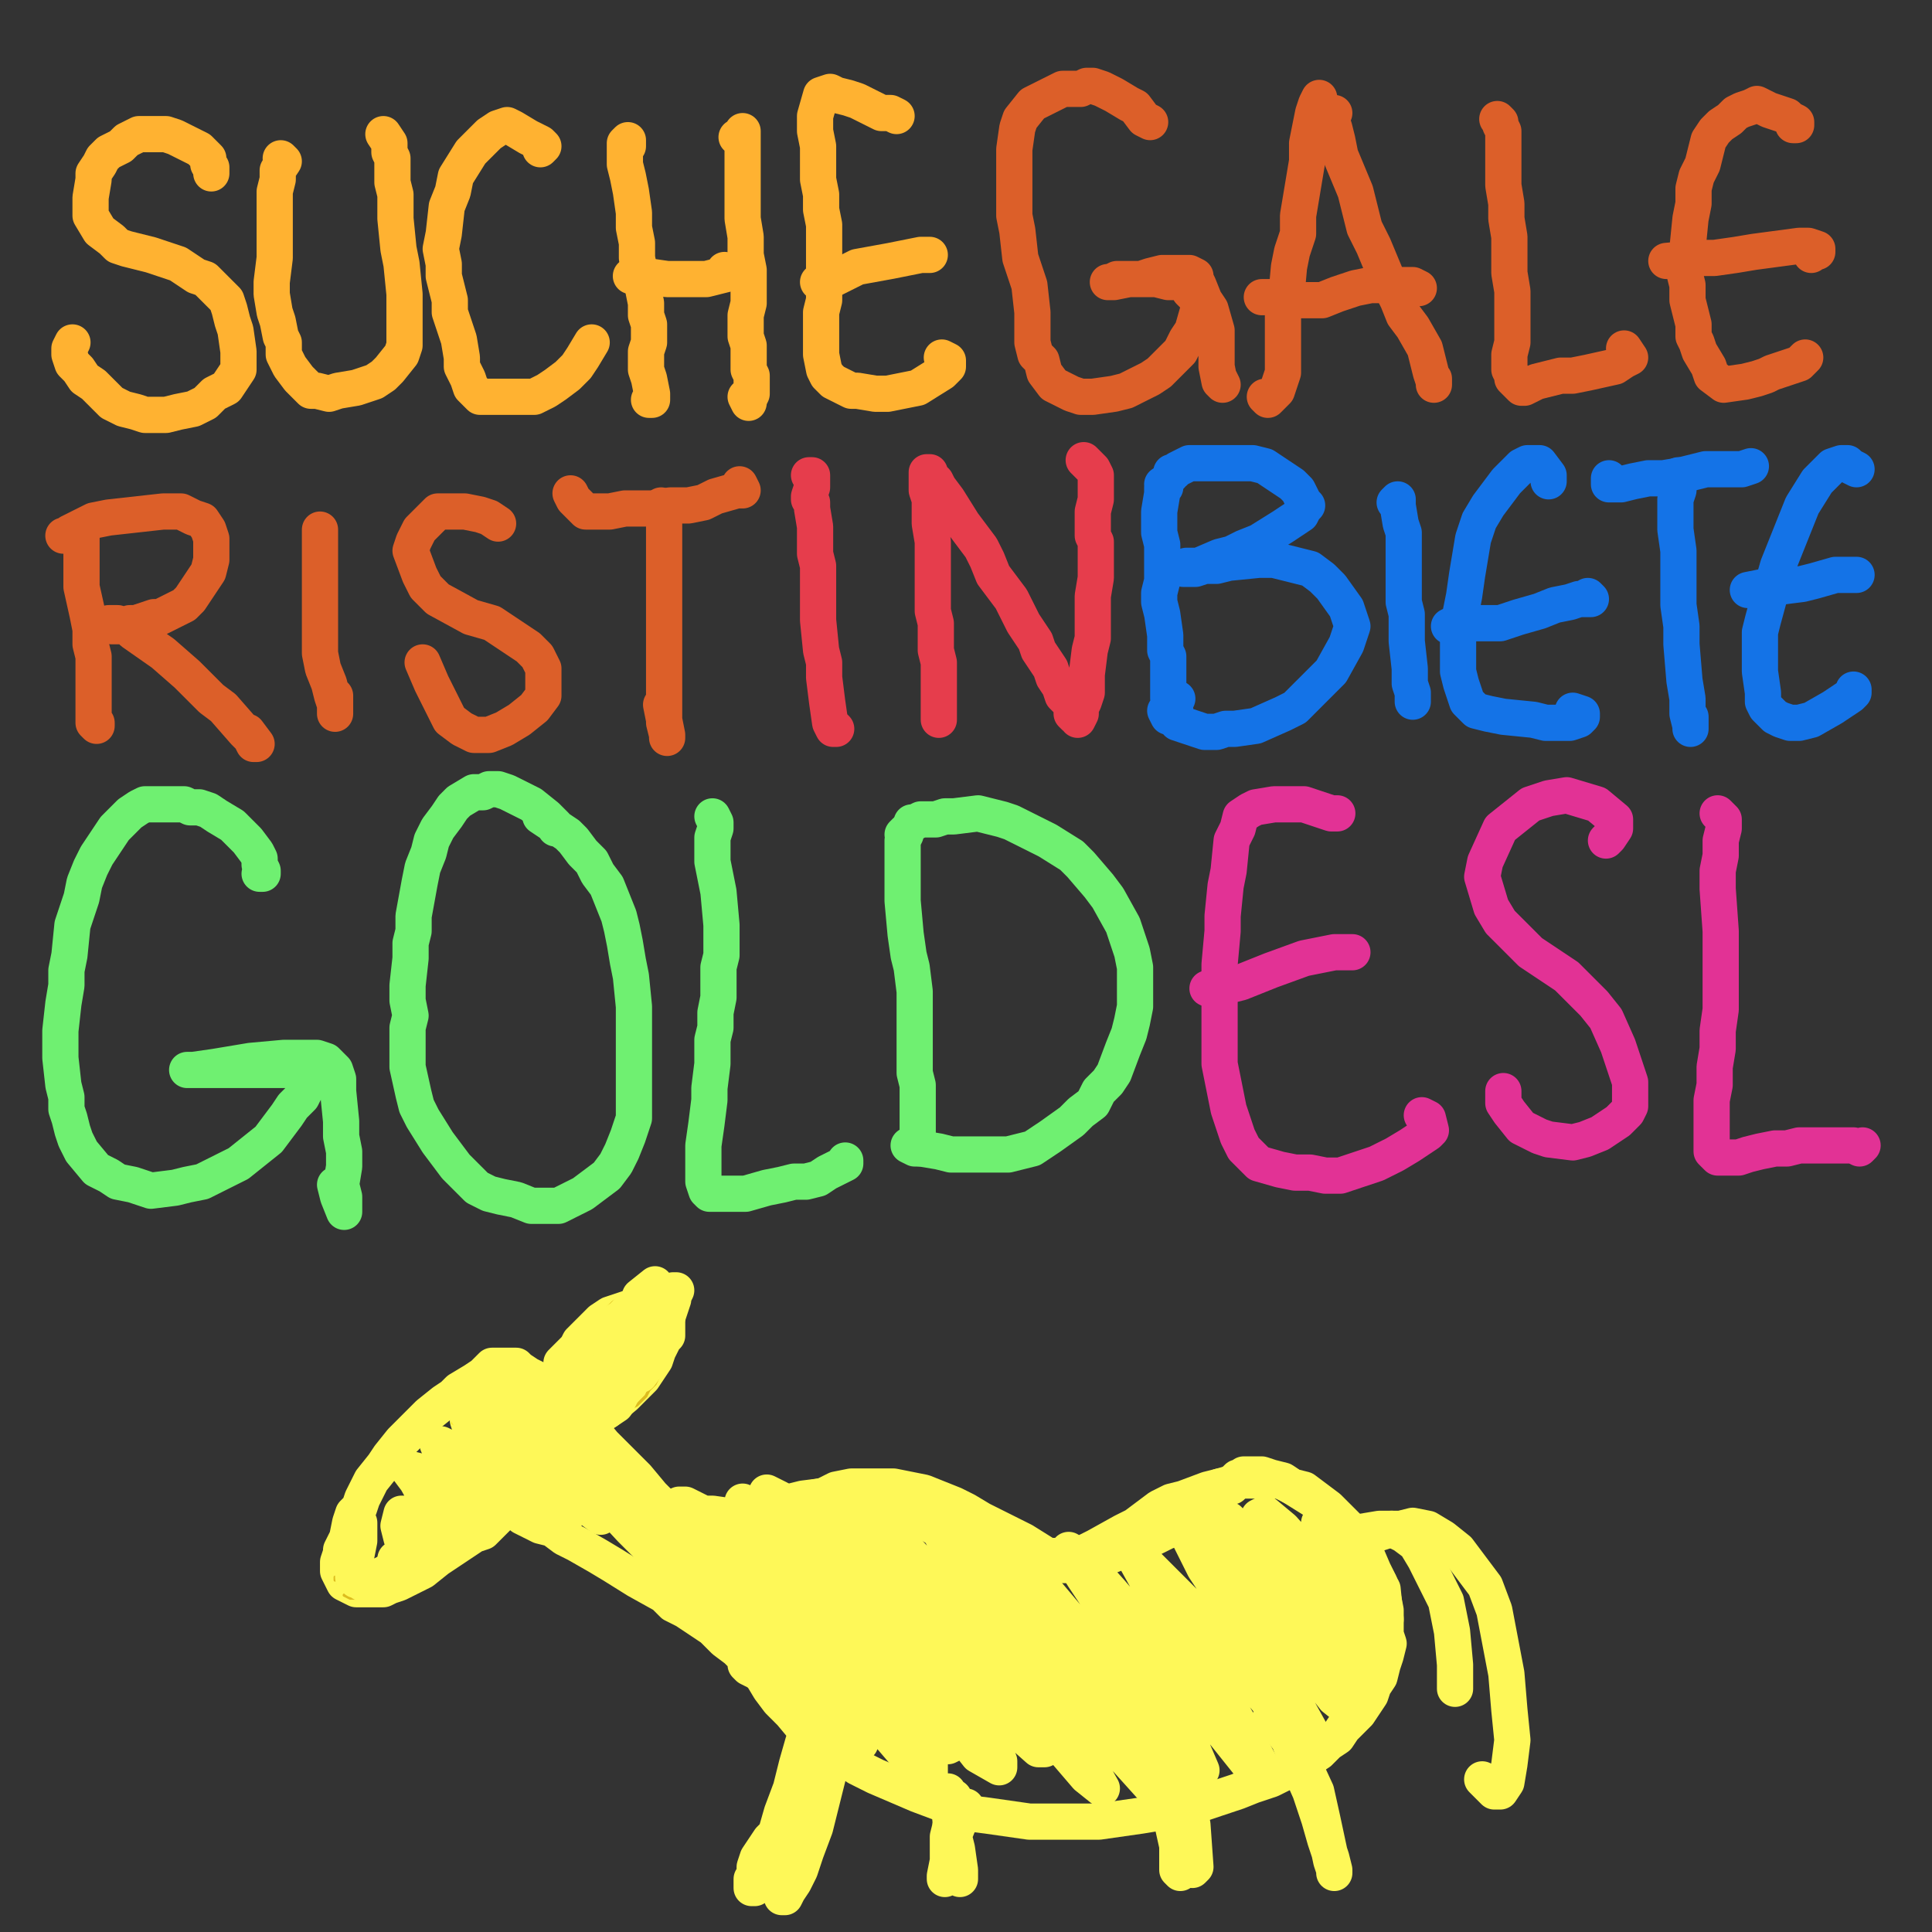 <?xml version="1.0" standalone="yes"?><svg width="640px" height="640px" xmlns="http://www.w3.org/2000/svg" version="1.1"><rect width="100%" height="100%" fill="#333333" stroke="none"/><polyline points="70,57.438 70,55.438 69,54.438 69,52.438 66,49.438 64,48.438 62,47.438 60,46.438 58,45.438 55,44.438 54,44.438 51,44.438 50,44.438 48,44.438 46,44.438 44,45.438 42,46.438 40,48.438 38,49.438 36,50.438 34,52.438 33,54.438 31,57.438 31,59.438 30,65.438 30,68.438 30,71.438 33,76.438 37,79.438 39,81.438 42,82.438 50,84.438 56,86.438 59,87.438 65,91.438 68,92.438 70,94.438 73,97.438 75,99.438 76,102.438 77,106.438 78,109.438 79,116.438 79,119.438 79,122.438 77,125.438 75,128.438 71,130.438 68,133.438 64,135.438 59,136.438 55,137.438 52,137.438 48,137.438 45,136.438 41,135.438 37,133.438 34,130.438 31,127.438 28,125.438 26,122.438 24,120.438 23,117.438 23,115.438 24,113.438 " fill="none" stroke="#ffb231" stroke-width="12px" stroke-linecap="round" stroke-linejoin="round" /><polyline points="93,52.438 94,53.438 92,56.438 92,59.438 91,63.438 91,68.438 91,72.438 91,77.438 91,81.438 91,85.438 90,93.438 90,97.438 91,103.438 92,106.438 93,111.438 94,113.438 94,115.438 94,117.438 96,121.438 99,125.438 101,127.438 102,128.438 103,129.438 105,129.438 109,130.438 112,129.438 118,128.438 121,127.438 124,126.438 127,124.438 129,122.438 133,117.438 134,114.438 134,110.438 134,106.438 134,97.438 133,87.438 132,82.438 131,72.438 131,68.438 131,64.438 130,60.438 130,52.438 129,50.438 129,47.438 127,44.438 127,44.438 " fill="none" stroke="#ffb231" stroke-width="12px" stroke-linecap="round" stroke-linejoin="round" /><polyline points="179,49.438 180,48.438 180,48.438 179,47.438 177,46.438 175,45.438 170,42.438 168,41.438 165,42.438 162,44.438 156,50.438 151,58.438 150,63.438 148,68.438 147,77.438 146,82.438 147,87.438 147,91.438 148,95.438 149,99.438 149,103.438 150,106.438 152,112.438 153,118.438 153,121.438 154,123.438 155,125.438 156,128.438 159,131.438 165,131.438 169,131.438 177,131.438 181,129.438 184,127.438 188,124.438 191,121.438 193,118.438 196,113.438 " fill="none" stroke="#ffb231" stroke-width="12px" stroke-linecap="round" stroke-linejoin="round" /><polyline points="208,48.438 208,46.438 208,46.438 208,46.438 207,47.438 207,50.438 207,54.438 208,58.438 209,63.438 210,70.438 210,75.438 211,80.438 211,85.438 213,95.438 214,100.438 214,104.438 215,107.438 215,110.438 215,113.438 214,116.438 214,119.438 214,122.438 215,125.438 216,130.438 216,132.438 215,132.438 " fill="none" stroke="#ffb231" stroke-width="12px" stroke-linecap="round" stroke-linejoin="round" /><polyline points="209,91.438 214,91.438 221,92.438 224,92.438 229,92.438 234,92.438 238,91.438 242,90.438 243,90.438 243,90.438 241,90.438 240,89.438 " fill="none" stroke="#ffb231" stroke-width="12px" stroke-linecap="round" stroke-linejoin="round" /><polyline points="244,45.438 246,44.438 246,43.438 246,43.438 246,44.438 246,46.438 246,49.438 246,55.438 246,61.438 246,66.438 246,72.438 247,78.438 247,84.438 248,89.438 248,95.438 248,100.438 247,104.438 247,108.438 247,111.438 248,114.438 248,119.438 248,122.438 249,124.438 249,127.438 249,130.438 248,132.438 248,133.438 247,131.438 " fill="none" stroke="#ffb231" stroke-width="12px" stroke-linecap="round" stroke-linejoin="round" /><polyline points="297,38.438 297,38.438 295,37.438 292,37.438 286,34.438 284,33.438 281,32.438 277,31.438 275,30.438 272,31.438 270,38.438 270,43.438 271,48.438 271,59.438 272,64.438 272,69.438 273,74.438 273,79.438 273,84.438 273,94.438 273,99.438 272,103.438 272,110.438 272,113.438 272,117.438 273,122.438 274,124.438 276,126.438 278,127.438 282,129.438 284,129.438 290,130.438 294,130.438 299,129.438 304,128.438 312,123.438 314,121.438 314,119.438 312,118.438 " fill="none" stroke="#ffb231" stroke-width="12px" stroke-linecap="round" stroke-linejoin="round" /><polyline points="308,84.438 308,84.438 305,84.438 295,86.438 284,88.438 280,90.438 276,92.438 271,93.438 " fill="none" stroke="#ffb231" stroke-width="12px" stroke-linecap="round" stroke-linejoin="round" /><polyline points="381,40.438 381,40.438 379,39.438 376,35.438 374,34.438 369,31.438 365,29.438 362,28.438 360,28.438 358,29.438 352,29.438 350,30.438 344,33.438 342,34.438 338,39.438 337,42.438 336,49.438 336,53.438 336,57.438 336,62.438 336,66.438 336,71.438 337,76.438 338,85.438 341,94.438 342,103.438 342,106.438 342,113.438 343,117.438 345,119.438 346,123.438 349,127.438 355,130.438 358,131.438 362,131.438 369,130.438 373,129.438 377,127.438 381,125.438 384,123.438 388,119.438 391,116.438 393,112.438 395,109.438 397,102.438 397,100.438 396,98.438 394,96.438 393,94.438 390,93.438 387,93.438 383,92.438 380,92.438 376,92.438 370,92.438 368,93.438 367,93.438 367,93.438 367,93.438 369,93.438 374,92.438 378,92.438 381,91.438 385,90.438 388,90.438 394,90.438 396,91.438 396,92.438 397,94.438 399,99.438 401,102.438 403,109.438 403,115.438 403,118.438 403,121.438 404,126.438 405,127.438 405,127.438 404,125.438 " fill="none" stroke="#dc5f29" stroke-width="12px" stroke-linecap="round" stroke-linejoin="round" /><polyline points="437,32.438 436,34.438 435,37.438 433,47.438 433,53.438 432,59.438 430,71.438 430,77.438 428,83.438 427,88.438 426,99.438 425,104.438 425,115.438 425,123.438 424,126.438 423,129.438 421,131.438 420,132.438 419,131.438 " fill="none" stroke="#dc5f29" stroke-width="12px" stroke-linecap="round" stroke-linejoin="round" /><polyline points="439,38.438 440,38.438 441,38.438 442,37.438 442,37.438 441,39.438 442,42.438 443,46.438 444,51.438 449,63.438 452,75.438 455,81.438 460,93.438 463,99.438 465,104.438 468,108.438 472,115.438 473,119.438 474,123.438 475,126.438 475,127.438 475,125.438 " fill="none" stroke="#dc5f29" stroke-width="12px" stroke-linecap="round" stroke-linejoin="round" /><polyline points="470,95.438 470,95.438 468,94.438 464,94.438 454,94.438 449,95.438 443,97.438 438,99.438 432,99.438 427,99.438 423,98.438 418,98.438 419,98.438 " fill="none" stroke="#dc5f29" stroke-width="12px" stroke-linecap="round" stroke-linejoin="round" /><polyline points="496,39.438 497,40.438 497,41.438 498,43.438 498,46.438 498,49.438 498,55.438 498,61.438 499,67.438 499,72.438 500,78.438 500,90.438 501,96.438 501,105.438 501,113.438 500,117.438 500,120.438 500,122.438 501,124.438 501,125.438 502,126.438 503,127.438 504,128.438 505,128.438 509,126.438 517,124.438 521,124.438 526,123.438 535,121.438 538,119.438 540,118.438 538,115.438 " fill="none" stroke="#dc5f29" stroke-width="12px" stroke-linecap="round" stroke-linejoin="round" /><polyline points="594,41.438 595,41.438 595,41.438 595,40.438 593,39.438 592,38.438 589,37.438 586,36.438 582,34.438 580,35.438 577,36.438 575,37.438 573,39.438 570,41.438 568,43.438 566,46.438 565,50.438 564,54.438 562,58.438 561,62.438 561,67.438 560,72.438 559,82.438 559,86.438 558,90.438 559,94.438 559,99.438 560,103.438 561,107.438 561,111.438 562,113.438 563,116.438 566,121.438 567,124.438 571,127.438 578,126.438 582,125.438 585,124.438 587,123.438 590,122.438 596,120.438 598,118.438 " fill="none" stroke="#dc5f29" stroke-width="12px" stroke-linecap="round" stroke-linejoin="round" /><polyline points="600,84.438 600,84.438 601,83.438 602,83.438 602,82.438 599,81.438 596,81.438 581,83.438 575,84.438 568,85.438 563,85.438 552,86.438 " fill="none" stroke="#dc5f29" stroke-width="12px" stroke-linecap="round" stroke-linejoin="round" /><polyline points="27,177.438 27,177.438 27,177.438 27,179.438 27,181.438 27,183.438 27,186.438 27,194.438 29,203.438 30,208.438 30,213.438 31,217.438 31,224.438 31,228.438 31,231.438 31,235.438 31,239.438 32,240.438 32,239.438 " fill="none" stroke="#dc5f29" stroke-width="12px" stroke-linecap="round" stroke-linejoin="round" /><polyline points="21,177.438 21,177.438 22,177.438 23,176.438 25,175.438 31,172.438 36,171.438 54,169.438 60,169.438 64,171.438 67,172.438 69,175.438 70,178.438 70,185.438 69,189.438 67,192.438 65,195.438 63,198.438 61,200.438 55,203.438 53,204.438 51,204.438 45,206.438 43,206.438 40,207.438 38,207.438 37,207.438 37,207.438 36,206.438 36,206.438 36,206.438 37,206.438 39,206.438 42,207.438 44,209.438 54,216.438 62,223.438 66,227.438 70,231.438 74,234.438 81,242.438 83,244.438 84,246.438 85,246.438 82,242.438 " fill="none" stroke="#dc5f29" stroke-width="12px" stroke-linecap="round" stroke-linejoin="round" /><polyline points="106,175.438 106,175.438 106,176.438 106,177.438 106,180.438 106,184.438 106,190.438 106,196.438 106,203.438 106,210.438 106,216.438 107,221.438 109,226.438 110,230.438 111,233.438 111,235.438 111,236.438 111,236.438 111,236.438 111,230.438 " fill="none" stroke="#dc5f29" stroke-width="12px" stroke-linecap="round" stroke-linejoin="round" /><polyline points="165,173.438 162,171.438 159,170.438 154,169.438 149,169.438 145,169.438 142,172.438 139,175.438 137,179.438 136,182.438 139,190.438 141,194.438 145,198.438 156,204.438 163,206.438 169,210.438 175,214.438 178,217.438 180,221.438 180,230.438 177,234.438 172,238.438 167,241.438 162,243.438 157,243.438 153,241.438 149,238.438 147,234.438 145,230.438 143,226.438 140,219.438 " fill="none" stroke="#dc5f29" stroke-width="12px" stroke-linecap="round" stroke-linejoin="round" /><polyline points="219,167.438 219,168.438 220,169.438 220,170.438 220,174.438 220,178.438 220,188.438 220,195.438 220,202.438 220,208.438 220,214.438 220,219.438 220,224.438 220,228.438 220,232.438 220,235.438 220,239.438 221,243.438 221,244.438 221,244.438 221,243.438 219,233.438 " fill="none" stroke="#dc5f29" stroke-width="12px" stroke-linecap="round" stroke-linejoin="round" /><polyline points="245,160.438 246,162.438 246,162.438 244,162.438 237,164.438 233,166.438 228,167.438 222,167.438 217,168.438 212,168.438 207,168.438 202,169.438 199,169.438 194,169.438 193,168.438 190,165.438 189,163.438 " fill="none" stroke="#dc5f29" stroke-width="12px" stroke-linecap="round" stroke-linejoin="round" /><polyline points="276,240.438 277,241.438 276,241.438 275,239.438 274,232.438 273,224.438 273,219.438 272,215.438 271,205.438 271,201.438 271,191.438 271,187.438 270,183.438 270,177.438 270,174.438 269,168.438 269,166.438 268,165.438 268,164.438 269,161.438 269,159.438 269,158.438 269,157.438 268,157.438 " fill="none" stroke="#e63d4c" stroke-width="12px" stroke-linecap="round" stroke-linejoin="round" /><polyline points="311,238.438 311,234.438 311,230.438 311,227.438 311,219.438 310,215.438 310,211.438 310,206.438 309,202.438 309,198.438 309,194.438 309,191.438 309,187.438 309,182.438 309,179.438 308,173.438 308,170.438 308,167.438 308,165.438 307,162.438 307,160.438 307,158.438 307,157.438 307,156.438 308,156.438 308,157.438 310,159.438 311,161.438 314,165.438 319,173.438 322,177.438 325,181.438 327,185.438 329,190.438 332,194.438 335,198.438 337,202.438 339,206.438 341,209.438 343,212.438 344,215.438 346,218.438 348,221.438 349,224.438 351,227.438 352,230.438 354,232.438 355,234.438 355,236.438 356,237.438 357,237.438 357,238.438 358,236.438 358,234.438 359,232.438 360,229.438 360,226.438 360,223.438 361,215.438 362,211.438 362,208.438 362,204.438 362,201.438 362,197.438 363,191.438 363,188.438 363,185.438 363,182.438 363,179.438 362,177.438 362,175.438 362,171.438 362,169.438 363,165.438 363,164.438 363,162.438 363,160.438 363,159.438 363,157.438 362,155.438 359,152.438 " fill="none" stroke="#e63d4c" stroke-width="12px" stroke-linecap="round" stroke-linejoin="round" /><polyline points="385,160.438 386,161.438 386,161.438 386,161.438 385,161.438 385,163.438 384,169.438 384,176.438 385,180.438 385,183.438 385,187.438 385,192.438 384,196.438 384,199.438 385,203.438 386,210.438 386,213.438 386,215.438 387,217.438 387,220.438 387,223.438 387,226.438 387,228.438 387,231.438 388,233.438 388,235.438 388,236.438 388,237.438 387,237.438 386,235.438 " fill="none" stroke="#1473e7" stroke-width="12px" stroke-linecap="round" stroke-linejoin="round" /><polyline points="388,157.438 388,157.438 388,157.438 388,156.438 389,156.438 390,155.438 392,154.438 394,153.438 400,153.438 404,153.438 411,153.438 415,153.438 419,154.438 425,158.438 428,160.438 430,162.438 431,164.438 432,166.438 433,167.438 432,168.438 431,170.438 428,172.438 425,174.438 417,179.438 412,181.438 408,183.438 404,184.438 397,187.438 393,187.438 393,188.438 392,188.438 394,188.438 396,188.438 399,187.438 403,187.438 407,186.438 417,185.438 422,185.438 426,186.438 430,187.438 434,188.438 438,191.438 441,194.438 446,201.438 447,204.438 448,207.438 447,210.438 446,213.438 441,222.438 437,226.438 433,230.438 429,234.438 425,236.438 416,240.438 409,241.438 406,241.438 403,242.438 399,242.438 396,241.438 393,240.438 390,239.438 389,233.438 390,231.438 " fill="none" stroke="#1473e7" stroke-width="12px" stroke-linecap="round" stroke-linejoin="round" /><polyline points="468,232.438 468,232.438 468,231.438 468,229.438 467,226.438 467,221.438 466,212.438 466,208.438 466,203.438 465,199.438 465,189.438 465,185.438 465,182.438 465,179.438 465,176.438 464,173.438 463,167.438 463,166.438 463,165.438 463,165.438 462,166.438 462,166.438 " fill="none" stroke="#1473e7" stroke-width="12px" stroke-linecap="round" stroke-linejoin="round" /><polyline points="513,159.438 513,158.438 513,157.438 510,153.438 508,153.438 506,153.438 504,154.438 502,156.438 499,159.438 496,163.438 493,167.438 490,172.438 488,178.438 487,184.438 486,190.438 485,197.438 484,202.438 483,208.438 483,213.438 483,222.438 484,226.438 486,232.438 489,235.438 493,236.438 498,237.438 508,238.438 512,239.438 520,239.438 523,238.438 524,237.438 524,236.438 521,235.438 " fill="none" stroke="#1473e7" stroke-width="12px" stroke-linecap="round" stroke-linejoin="round" /><polyline points="526,197.438 527,198.438 526,198.438 523,198.438 520,199.438 515,200.438 510,202.438 503,204.438 497,206.438 491,206.438 486,206.438 482,206.438 480,207.438 " fill="none" stroke="#1473e7" stroke-width="12px" stroke-linecap="round" stroke-linejoin="round" /><polyline points="556,157.438 556,159.438 556,162.438 555,165.438 555,170.438 555,175.438 556,182.438 556,188.438 556,194.438 556,200.438 557,207.438 557,213.438 558,225.438 559,231.438 559,236.438 560,240.438 560,241.438 560,237.438 " fill="none" stroke="#1473e7" stroke-width="12px" stroke-linecap="round" stroke-linejoin="round" /><polyline points="580,154.438 580,154.438 577,155.438 574,155.438 569,155.438 565,155.438 561,156.438 557,157.438 551,158.438 546,158.438 541,159.438 537,160.438 534,160.438 533,160.438 533,158.438 " fill="none" stroke="#1473e7" stroke-width="12px" stroke-linecap="round" stroke-linejoin="round" /><polyline points="615,155.438 615,155.438 615,155.438 613,154.438 612,153.438 610,153.438 607,154.438 605,156.438 602,159.438 597,167.438 595,172.438 591,182.438 589,187.438 587,194.438 584,205.438 583,209.438 583,214.438 583,218.438 583,222.438 584,229.438 584,232.438 585,234.438 588,237.438 590,238.438 593,239.438 596,239.438 600,238.438 607,234.438 613,230.438 614,229.438 614,228.438 " fill="none" stroke="#1473e7" stroke-width="12px" stroke-linecap="round" stroke-linejoin="round" /><polyline points="612,190.438 613,190.438 615,190.438 614,190.438 611,190.438 608,190.438 601,192.438 597,193.438 589,194.438 584,194.438 579,195.438 " fill="none" stroke="#1473e7" stroke-width="12px" stroke-linecap="round" stroke-linejoin="round" /><polyline points="86,289.438 87,289.438 87,288.438 86,286.438 86,285.438 86,284.438 85,282.438 82,278.438 79,275.438 77,273.438 72,270.438 69,268.438 66,267.438 63,267.438 61,266.438 58,266.438 52,266.438 50,266.438 48,266.438 46,267.438 43,269.438 41,271.438 38,274.438 34,280.438 32,283.438 30,287.438 28,292.438 27,297.438 24,306.438 23,316.438 22,321.438 22,326.438 21,332.438 20,341.438 20,346.438 20,350.438 21,359.438 22,363.438 22,367.438 23,370.438 24,374.438 25,377.438 27,381.438 32,387.438 36,389.438 39,391.438 44,392.438 50,394.438 58,393.438 62,392.438 67,391.438 71,389.438 75,387.438 79,385.438 89,377.438 92,373.438 95,369.438 97,366.438 100,363.438 101,361.438 102,359.438 102,358.438 100,356.438 98,355.438 96,354.438 93,354.438 90,354.438 86,354.438 83,354.438 80,354.438 73,354.438 70,354.438 67,354.438 63,354.438 62,354.438 62,354.438 62,354.438 64,354.438 71,353.438 83,351.438 94,350.438 99,350.438 103,350.438 105,350.438 108,351.438 109,352.438 111,354.438 112,357.438 112,361.438 113,371.438 113,376.438 114,381.438 114,386.438 113,392.438 114,396.438 114,400.438 114,401.438 114,401.438 112,396.438 111,392.438 " fill="none" stroke="#6ff071" stroke-width="12px" stroke-linecap="round" stroke-linejoin="round" /><polyline points="184,274.438 184,273.438 182,271.438 181,270.438 176,266.438 174,265.438 168,262.438 165,261.438 162,261.438 160,262.438 157,262.438 152,265.438 150,267.438 148,270.438 145,274.438 143,278.438 142,282.438 140,287.438 139,292.438 137,303.438 137,308.438 136,312.438 136,317.438 135,326.438 135,331.438 136,336.438 135,340.438 135,349.438 135,353.438 137,362.438 138,366.438 140,370.438 145,378.438 148,382.438 151,386.438 155,390.438 158,393.438 162,395.438 166,396.438 171,397.438 176,399.438 185,399.438 189,397.438 193,395.438 201,389.438 204,385.438 206,381.438 208,376.438 210,370.438 210,365.438 210,360.438 210,354.438 210,343.438 210,338.438 210,333.438 209,323.438 208,318.438 207,312.438 206,307.438 205,303.438 203,298.438 201,293.438 198,289.438 196,285.438 193,282.438 190,278.438 188,276.438 185,274.438 179,270.438 " fill="none" stroke="#6ff071" stroke-width="12px" stroke-linecap="round" stroke-linejoin="round" /><polyline points="236,270.438 237,272.438 237,274.438 236,277.438 236,280.438 236,285.438 237,290.438 238,295.438 239,306.438 239,311.438 239,316.438 238,320.438 238,330.438 237,335.438 237,340.438 236,344.438 236,349.438 236,352.438 235,360.438 235,364.438 234,372.438 233,379.438 233,383.438 233,389.438 233,391.438 234,394.438 235,395.438 236,395.438 238,395.438 241,395.438 244,395.438 247,395.438 254,393.438 259,392.438 263,391.438 267,391.438 271,390.438 274,388.438 278,386.438 280,385.438 280,384.438 " fill="none" stroke="#6ff071" stroke-width="12px" stroke-linecap="round" stroke-linejoin="round" /><polyline points="299,276.438 300,275.438 300,276.438 299,278.438 299,281.438 299,286.438 299,292.438 299,298.438 300,309.438 301,316.438 302,320.438 303,328.438 303,333.438 303,338.438 303,342.438 303,351.438 303,355.438 304,359.438 304,363.438 304,366.438 304,370.438 304,373.438 304,376.438 304,378.438 304,380.438 303,380.438 301,379.438 " fill="none" stroke="#6ff071" stroke-width="12px" stroke-linecap="round" stroke-linejoin="round" /><polyline points="302,272.438 302,272.438 302,272.438 303,272.438 305,271.438 307,271.438 310,271.438 313,270.438 316,270.438 324,269.438 328,270.438 332,271.438 335,272.438 339,274.438 343,276.438 347,278.438 355,283.438 358,286.438 364,293.438 367,297.438 372,306.438 375,315.438 376,320.438 376,325.438 376,329.438 376,333.438 375,338.438 374,342.438 372,347.438 369,355.438 367,358.438 364,361.438 362,365.438 358,368.438 355,371.438 348,376.438 345,378.438 342,380.438 338,381.438 334,382.438 329,382.438 322,382.438 318,382.438 315,382.438 311,381.438 305,380.438 " fill="none" stroke="#6ff071" stroke-width="12px" stroke-linecap="round" stroke-linejoin="round" /><polyline points="443,269.438 442,269.438 441,269.438 438,268.438 435,267.438 432,266.438 429,266.438 425,266.438 422,266.438 416,267.438 414,268.438 411,270.438 410,274.438 408,278.438 407,288.438 406,293.438 405,303.438 405,308.438 404,319.438 404,325.438 404,330.438 404,336.438 404,341.438 404,346.438 404,352.438 405,357.438 406,362.438 407,367.438 410,376.438 412,380.438 417,385.438 424,387.438 429,388.438 434,388.438 439,389.438 444,389.438 456,385.438 462,382.438 467,379.438 473,375.438 474,374.438 473,370.438 471,369.438 " fill="none" stroke="#e23295" stroke-width="12px" stroke-linecap="round" stroke-linejoin="round" /><polyline points="448,315.438 445,315.438 442,315.438 432,317.438 421,321.438 411,325.438 407,326.438 404,327.438 400,327.438 " fill="none" stroke="#e23295" stroke-width="12px" stroke-linecap="round" stroke-linejoin="round" /><polyline points="532,278.438 533,277.438 535,274.438 535,271.438 529,266.438 519,263.438 513,264.438 507,266.438 502,270.438 497,274.438 492,285.438 491,290.438 494,300.438 497,305.438 507,315.438 513,319.438 519,323.438 528,332.438 532,337.438 536,346.438 538,352.438 540,358.438 540,362.438 540,366.438 539,368.438 536,371.438 533,373.438 530,375.438 525,377.438 521,378.438 513,377.438 510,376.438 504,373.438 500,368.438 498,365.438 498,361.438 " fill="none" stroke="#e23295" stroke-width="12px" stroke-linecap="round" stroke-linejoin="round" /><polyline points="569,269.438 571,271.438 571,274.438 570,278.438 570,283.438 569,288.438 569,294.438 570,308.438 570,314.438 570,321.438 570,334.438 569,341.438 569,347.438 568,353.438 568,359.438 567,364.438 567,370.438 567,374.438 567,381.438 568,382.438 569,383.438 571,383.438 573,383.438 576,383.438 579,382.438 583,381.438 588,380.438 592,380.438 596,379.438 600,379.438 604,379.438 608,379.438 611,379.438 614,379.438 616,380.438 617,379.438 " fill="none" stroke="#e23295" stroke-width="12px" stroke-linecap="round" stroke-linejoin="round" /><polyline points="222,502.438 222,502.438 222,502.438 222,501.438 220,499.438 218,497.438 216,495.438 211,489.438 209,487.438 203,481.438 200,478.438 195,472.438 192,470.438 190,468.438 188,465.438 186,463.438 183,461.438 179,457.438 177,456.438 175,455.438 172,453.438 171,452.438 167,452.438 163,452.438 161,454.438 160,455.438 157,457.438 152,460.438 150,462.438 147,464.438 142,468.438 140,470.438 138,472.438 133,477.438 129,482.438 127,485.438 123,490.438 120,496.438 119,499.438 117,501.438 116,504.438 115,509.438 113,513.438 113,514.438 112,517.438 112,520.438 113,522.438 114,524.438 116,525.438 118,526.438 122,526.438 124,526.438 127,526.438 129,525.438 132,524.438 138,521.438 140,520.438 145,516.438 148,514.438 151,512.438 154,510.438 157,508.438 160,507.438 163,504.438 165,502.438 166,501.438 168,500.438 168,499.438 168,499.438 169,499.438 169,499.438 170,499.438 170,499.438 171,500.438 173,502.438 179,505.438 183,506.438 187,509.438 191,511.438 198,515.438 203,518.438 211,523.438 220,528.438 223,531.438 227,533.438 236,539.438 240,543.438 244,546.438 247,549.438 250,551.438 252,554.438 248,552.438 247,551.438 " fill="none" stroke="#fef858" stroke-width="12px" stroke-linecap="round" stroke-linejoin="round" /><polyline points="225,498.438 225,498.438 225,498.438 226,498.438 227,498.438 229,499.438 231,500.438 233,501.438 236,501.438 243,502.438 247,501.438 250,500.438 254,499.438 257,498.438 262,497.438 266,496.438 274,495.438 282,495.438 290,497.438 294,498.438 299,500.438 303,502.438 307,504.438 316,509.438 320,511.438 324,513.438 328,514.438 333,515.438 337,516.438 341,517.438 346,518.438 350,518.438 355,518.438 360,517.438 365,516.438 370,514.438 374,513.438 378,511.438 382,509.438 386,507.438 391,505.438 394,503.438 396,501.438 399,498.438 401,496.438 403,495.438 404,494.438 404,492.438 " fill="none" stroke="#fef858" stroke-width="12px" stroke-linecap="round" stroke-linejoin="round" /><polyline points="408,492.438 408,492.438 408,491.438 409,490.438 410,489.438 411,489.438 412,488.438 415,488.438 418,488.438 421,489.438 425,490.438 428,492.438 432,493.438 436,496.438 440,499.438 443,502.438 447,506.438 449,509.438 452,513.438 455,520.438 457,524.438 458,528.438 459,533.438 459,537.438 459,541.438 460,544.438 459,548.438 458,551.438 457,555.438 455,558.438 454,561.438 452,564.438 450,567.438 448,569.438 445,572.438 443,575.438 440,577.438 437,580.438 434,582.438 430,584.438 425,587.438 421,589.438 415,591.438 410,593.438 404,595.438 398,597.438 384,600.438 378,601.438 371,602.438 364,603.438 356,603.438 341,603.438 334,602.438 327,601.438 319,600.438 312,597.438 304,594.438 297,591.438 290,588.438 284,585.438 271,576.438 267,573.438 262,567.438 258,563.438 255,559.438 252,554.438 250,551.438 249,547.438 248,545.438 247,542.438 245,539.438 " fill="none" stroke="#fef858" stroke-width="12px" stroke-linecap="round" stroke-linejoin="round" /><polyline points="271,555.438 273,555.438 273,556.438 271,560.438 270,565.438 266,577.438 264,584.438 262,592.438 259,600.438 257,607.438 255,614.438 251,623.438 250,625.438 249,625.438 249,624.438 249,622.438 250,621.438 250,620.438 250,618.438 251,615.438 253,612.438 255,609.438 258,606.438 261,601.438 264,595.438 267,588.438 272,578.438 273,573.438 276,565.438 277,563.438 277,563.438 277,563.438 276,565.438 276,566.438 275,569.438 275,572.438 274,576.438 273,582.438 272,590.438 270,596.438 269,602.438 268,607.438 266,612.438 265,616.438 264,619.438 262,622.438 261,625.438 260,627.438 259,628.438 260,628.438 261,626.438 263,623.438 265,619.438 267,613.438 270,605.438 275,585.438 278,577.438 279,571.438 278,568.438 277,567.438 277,568.438 " fill="none" stroke="#fef858" stroke-width="12px" stroke-linecap="round" stroke-linejoin="round" /><polyline points="319,598.438 320,598.438 320,598.438 319,600.438 315,610.438 314,616.438 313,621.438 313,622.438 314,621.438 314,618.438 314,616.438 314,608.438 315,604.438 316,601.438 316,596.438 316,595.438 315,603.438 314,610.438 314,615.438 316,619.438 317,621.438 318,622.438 318,619.438 317,612.438 315,604.438 314,593.438 " fill="none" stroke="#fef858" stroke-width="12px" stroke-linecap="round" stroke-linejoin="round" /><polyline points="380,573.438 382,576.438 384,586.438 386,593.438 388,602.438 390,611.438 391,619.438 391,620.438 391,620.438 391,620.438 390,619.438 390,616.438 390,611.438 390,605.438 389,591.438 388,584.438 386,575.438 386,573.438 386,573.438 387,575.438 390,585.438 395,604.438 396,618.438 395,619.438 " fill="none" stroke="#fef858" stroke-width="12px" stroke-linecap="round" stroke-linejoin="round" /><polyline points="424,567.438 426,570.438 428,574.438 430,580.438 436,593.438 438,602.438 441,616.438 442,619.438 442,620.438 442,619.438 441,615.438 439,609.438 437,602.438 434,593.438 430,584.438 427,576.438 421,568.438 " fill="none" stroke="#fef858" stroke-width="12px" stroke-linecap="round" stroke-linejoin="round" /><polyline points="450,521.438 451,520.438 450,516.438 450,514.438 451,512.438 453,510.438 455,508.438 461,506.438 464,506.438 468,505.438 473,506.438 478,509.438 483,513.438 492,525.438 495,533.438 499,554.438 500,566.438 501,576.438 500,584.438 499,590.438 497,593.438 495,593.438 491,589.438 " fill="none" stroke="#fef858" stroke-width="12px" stroke-linecap="round" stroke-linejoin="round" /><polyline points="445,508.438 449,508.438 451,507.438 457,506.438 461,506.438 465,508.438 469,511.438 472,516.438 475,522.438 479,530.438 481,540.438 482,551.438 482,559.438 " fill="none" stroke="#fef858" stroke-width="12px" stroke-linecap="round" stroke-linejoin="round" /><polyline points="231,503.438 233,503.438 237,504.438 239,504.438 242,503.438 246,502.438 250,501.438 254,500.438 258,498.438 268,496.438 273,495.438 277,493.438 282,492.438 287,492.438 296,492.438 306,494.438 311,496.438 316,498.438 320,500.438 325,503.438 335,508.438 339,510.438 347,515.438 355,515.438 359,514.438 363,512.438 372,507.438 376,505.438 380,502.438 384,499.438 388,497.438 392,496.438 400,493.438 404,492.438 411,490.438 419,490.438 424,490.438 428,492.438 436,497.438 441,502.438 447,508.438 453,517.438 458,526.438 459,536.438 " fill="none" stroke="#fef858" stroke-width="12px" stroke-linecap="round" stroke-linejoin="round" /><polyline points="443,512.438 441,508.438 437,504.438 437,504.438 438,508.438 441,514.438 451,532.438 455,539.438 457,544.438 457,546.438 449,537.438 441,526.438 433,515.438 425,506.438 419,501.438 417,502.438 422,510.438 431,522.438 447,546.438 452,554.438 454,558.438 453,559.438 448,553.438 430,529.438 421,517.438 412,508.438 407,503.438 406,503.438 408,508.438 425,532.438 435,546.438 447,564.438 447,566.438 442,562.438 421,535.438 399,509.438 393,503.438 391,503.438 399,519.438 409,534.438 429,564.438 434,573.438 434,576.438 421,564.438 409,550.438 397,535.438 385,523.438 377,515.438 374,512.438 375,514.438 380,523.438 401,555.438 410,570.438 418,585.438 413,583.438 393,558.438 380,541.438 368,527.438 359,517.438 354,513.438 354,514.438 359,522.438 369,537.438 381,555.438 392,572.438 398,586.438 393,582.438 382,571.438 355,537.438 344,524.438 334,515.438 337,520.438 358,550.438 372,569.438 381,584.438 381,591.438 372,581.438 343,544.438 329,526.438 318,513.438 312,508.438 318,520.438 329,537.438 356,576.438 365,592.438 360,588.438 348,574.438 337,559.438 317,533.438 303,516.438 293,505.438 289,501.438 291,505.438 300,517.438 330,556.438 341,572.438 346,579.438 344,579.438 335,571.438 322,553.438 291,515.438 281,504.438 276,500.438 277,503.438 284,515.438 297,534.438 324,572.438 331,583.438 331,585.438 324,581.438 313,567.438 298,547.438 282,525.438 267,507.438 258,496.438 254,494.438 258,498.438 269,512.438 284,533.438 300,553.438 312,569.438 316,577.438 314,578.438 305,570.438 291,553.438 275,532.438 261,514.438 250,502.438 246,497.438 247,500.438 255,511.438 269,531.438 285,553.438 300,572.438 308,583.438 308,587.438 302,583.438 290,569.438 275,550.438 258,530.438 244,513.438 234,503.438 231,501.438 235,506.438 245,521.438 260,540.438 274,559.438 283,572.438 285,577.438 281,575.438 270,564.438 254,545.438 237,523.438 220,503.438 209,491.438 204,486.438 206,489.438 214,500.438 227,517.438 241,533.438 249,544.438 250,548.438 244,545.438 233,533.438 218,514.438 202,495.438 187,478.438 177,467.438 172,462.438 173,463.438 181,472.438 209,502.438 219,513.438 222,517.438 218,515.438 209,506.438 196,492.438 184,477.438 169,461.438 174,467.438 191,490.438 198,498.438 199,502.438 191,496.438 182,486.438 164,468.438 159,464.438 157,463.438 159,467.438 165,476.438 175,487.438 183,496.438 187,502.438 187,503.438 184,501.438 177,494.438 168,485.438 160,476.438 155,470.438 156,473.438 160,479.438 171,496.438 172,501.438 167,498.438 161,493.438 155,486.438 150,480.438 146,478.438 145,478.438 150,489.438 155,496.438 158,501.438 159,503.438 151,498.438 144,492.438 139,487.438 135,486.438 138,490.438 143,499.438 140,502.438 136,501.438 133,501.438 132,505.438 133,509.438 135,515.438 135,517.438 133,518.438 131,517.438 131,516.438 131,516.438 130,521.438 130,523.438 " fill="none" stroke="#fef858" stroke-width="12px" stroke-linecap="round" stroke-linejoin="round" /><polyline points="190,461.438 190,461.438 190,460.438 190,458.438 189,455.438 190,449.438 192,446.438 193,444.438 195,441.438 199,437.438 202,435.438 205,434.438 208,433.438 211,433.438 216,433.438 217,433.438 219,433.438 221,434.438 221,435.438 221,435.438 221,436.438 221,436.438 221,437.438 221,438.438 221,439.438 221,440.438 221,441.438 221,442.438 220,443.438 219,445.438 218,447.438 217,450.438 215,453.438 213,456.438 207,462.438 201,467.438 198,469.438 195,470.438 194,470.438 193,469.438 193,469.438 193,469.438 192,470.438 192,470.438 " fill="none" stroke="#fef858" stroke-width="12px" stroke-linecap="round" stroke-linejoin="round" /><polyline points="207,440.438 209,436.438 210,432.438 210,433.438 205,445.438 201,453.438 197,459.438 194,464.438 192,465.438 194,461.438 201,453.438 207,448.438 209,447.438 207,447.438 206,448.438 " fill="none" stroke="#fef858" stroke-width="12px" stroke-linecap="round" stroke-linejoin="round" /><polyline points="155,471.438 156,471.438 157,470.438 158,470.438 158,468.438 157,467.438 156,467.438 156,467.438 154,468.438 153,469.438 152,470.438 153,471.438 155,473.438 157,473.438 158,473.438 159,472.438 159,469.438 157,466.438 155,466.438 153,467.438 153,469.438 153,471.438 154,474.438 156,475.438 158,475.438 159,474.438 160,472.438 159,467.438 157,465.438 153,466.438 150,469.438 150,471.438 154,473.438 156,472.438 156,470.438 " fill="none" stroke="#ffe61f" stroke-width="1px" stroke-linecap="round" stroke-linejoin="round" /><polyline points="157,470.438 158,470.438 159,469.438 159,467.438 155,463.438 154,463.438 152,463.438 151,464.438 151,466.438 153,471.438 155,472.438 157,473.438 158,472.438 158,469.438 156,466.438 155,465.438 153,465.438 153,466.438 152,467.438 152,470.438 154,472.438 157,473.438 158,473.438 158,471.438 157,468.438 153,467.438 152,466.438 152,467.438 152,469.438 155,470.438 156,470.438 157,469.438 157,468.438 156,466.438 154,465.438 153,465.438 151,465.438 151,466.438 151,468.438 153,470.438 154,471.438 156,469.438 156,468.438 155,466.438 153,467.438 152,468.438 152,470.438 152,471.438 153,473.438 155,474.438 157,475.438 159,473.438 160,471.438 160,468.438 159,467.438 157,466.438 154,466.438 152,470.438 153,472.438 155,475.438 158,475.438 159,474.438 160,469.438 " fill="none" stroke="#ddbc1f" stroke-width="1px" stroke-linecap="round" stroke-linejoin="round" /><polyline points="189,455.438 189,454.438 189,452.438 190,449.438 191,446.438 192,444.438 193,441.438 196,437.438 201,433.438 203,431.438 206,429.438 208,428.438 210,427.438 212,426.438 214,424.438 216,424.438 218,424.438 220,424.438 222,424.438 223,424.438 224,424.438 226,424.438 226,424.438 227,424.438 225,427.438 " fill="none" stroke="#ddbc1f" stroke-width="1px" stroke-linecap="round" stroke-linejoin="round" /><polyline points="224,426.438 224,426.438 224,428.438 224,430.438 224,432.438 224,435.438 224,438.438 223,442.438 222,445.438 221,448.438 220,450.438 219,453.438 218,456.438 217,458.438 215,460.438 214,462.438 212,464.438 211,465.438 209,466.438 207,466.438 204,466.438 202,467.438 " fill="none" stroke="#ddbc1f" stroke-width="1px" stroke-linecap="round" stroke-linejoin="round" /><polyline points="196,457.438 197,457.438 197,453.438 198,451.438 201,447.438 207,443.438 208,443.438 208,444.438 208,445.438 205,448.438 202,451.438 196,457.438 196,458.438 " fill="none" stroke="#ddbc1f" stroke-width="1px" stroke-linecap="round" stroke-linejoin="round" /><polyline points="204,449.438 204,449.438 203,451.438 201,454.438 198,459.438 195,462.438 193,463.438 " fill="none" stroke="#ddbc1f" stroke-width="1px" stroke-linecap="round" stroke-linejoin="round" /><polyline points="159,493.438 159,494.438 158,494.438 156,496.438 154,498.438 150,504.438 148,507.438 143,513.438 140,515.438 133,520.438 131,522.438 129,525.438 126,526.438 124,527.438 119,529.438 117,529.438 116,529.438 116,529.438 114,528.438 114,528.438 114,528.438 114,528.438 115,527.438 114,528.438 " fill="none" stroke="#ddbc1f" stroke-width="1px" stroke-linecap="round" stroke-linejoin="round" /><polyline points="111,523.438 111,523.438 111,522.438 112,522.438 113,522.438 113,522.438 113,521.438 112,521.438 112,522.438 113,524.438 112,524.438 " fill="none" stroke="#ddbc1f" stroke-width="1px" stroke-linecap="round" stroke-linejoin="round" /><polyline points="157,471.438 157,470.438 157,469.438 158,469.438 158,469.438 156,468.438 155,467.438 155,467.438 155,468.438 156,469.438 157,470.438 157,470.438 156,469.438 " fill="none" stroke="#fef858" stroke-width="12px" stroke-linecap="round" stroke-linejoin="round" /><polyline points="155,489.438 158,488.438 159,490.438 158,494.438 152,504.438 148,507.438 144,511.438 140,513.438 135,516.438 132,518.438 129,520.438 127,521.438 125,522.438 123,523.438 122,524.438 120,524.438 120,524.438 120,524.438 119,523.438 119,523.438 118,523.438 117,522.438 117,521.438 117,519.438 118,515.438 119,510.438 119,506.438 119,504.438 " fill="none" stroke="#fef858" stroke-width="12px" stroke-linecap="round" stroke-linejoin="round" /><polyline points="192,458.438 193,454.438 195,450.438 197,447.438 199,444.438 200,442.438 201,442.438 201,442.438 199,446.438 196,450.438 194,453.438 192,456.438 191,456.438 191,456.438 192,451.438 194,448.438 198,442.438 201,440.438 203,438.438 206,436.438 209,433.438 212,431.438 213,430.438 214,429.438 217,426.438 217,425.438 212,429.438 " fill="none" stroke="#fef858" stroke-width="12px" stroke-linecap="round" stroke-linejoin="round" /><polyline points="186,453.438 186,452.438 186,451.438 189,448.438 191,446.438 192,444.438 194,442.438 196,441.438 201,439.438 206,437.438 208,436.438 212,434.438 214,433.438 215,432.438 216,431.438 217,430.438 218,430.438 218,429.438 219,429.438 220,429.438 220,429.438 220,430.438 218,433.438 214,440.438 212,443.438 211,447.438 209,450.438 206,454.438 202,460.438 198,465.438 196,468.438 194,470.438 191,471.438 " fill="none" stroke="#fef858" stroke-width="12px" stroke-linecap="round" stroke-linejoin="round" /><polyline points="208,455.438 209,455.438 210,455.438 212,455.438 212,455.438 215,451.438 216,448.438 218,444.438 220,440.438 221,436.438 222,433.438 223,430.438 223,428.438 223,427.438 224,427.438 224,427.438 223,429.438 222,431.438 221,434.438 216,445.438 205,460.438 202,463.438 " fill="none" stroke="#fef858" stroke-width="12px" stroke-linecap="round" stroke-linejoin="round" /><polyline points="207,452.438 208,452.438 209,454.438 206,461.438 204,465.438 201,467.438 199,468.438 199,468.438 199,466.438 " fill="none" stroke="#fef858" stroke-width="12px" stroke-linecap="round" stroke-linejoin="round" /><polyline points="203,462.438 205,459.438 213,449.438 217,442.438 " fill="none" stroke="#fef858" stroke-width="12px" stroke-linecap="round" stroke-linejoin="round" /></svg>